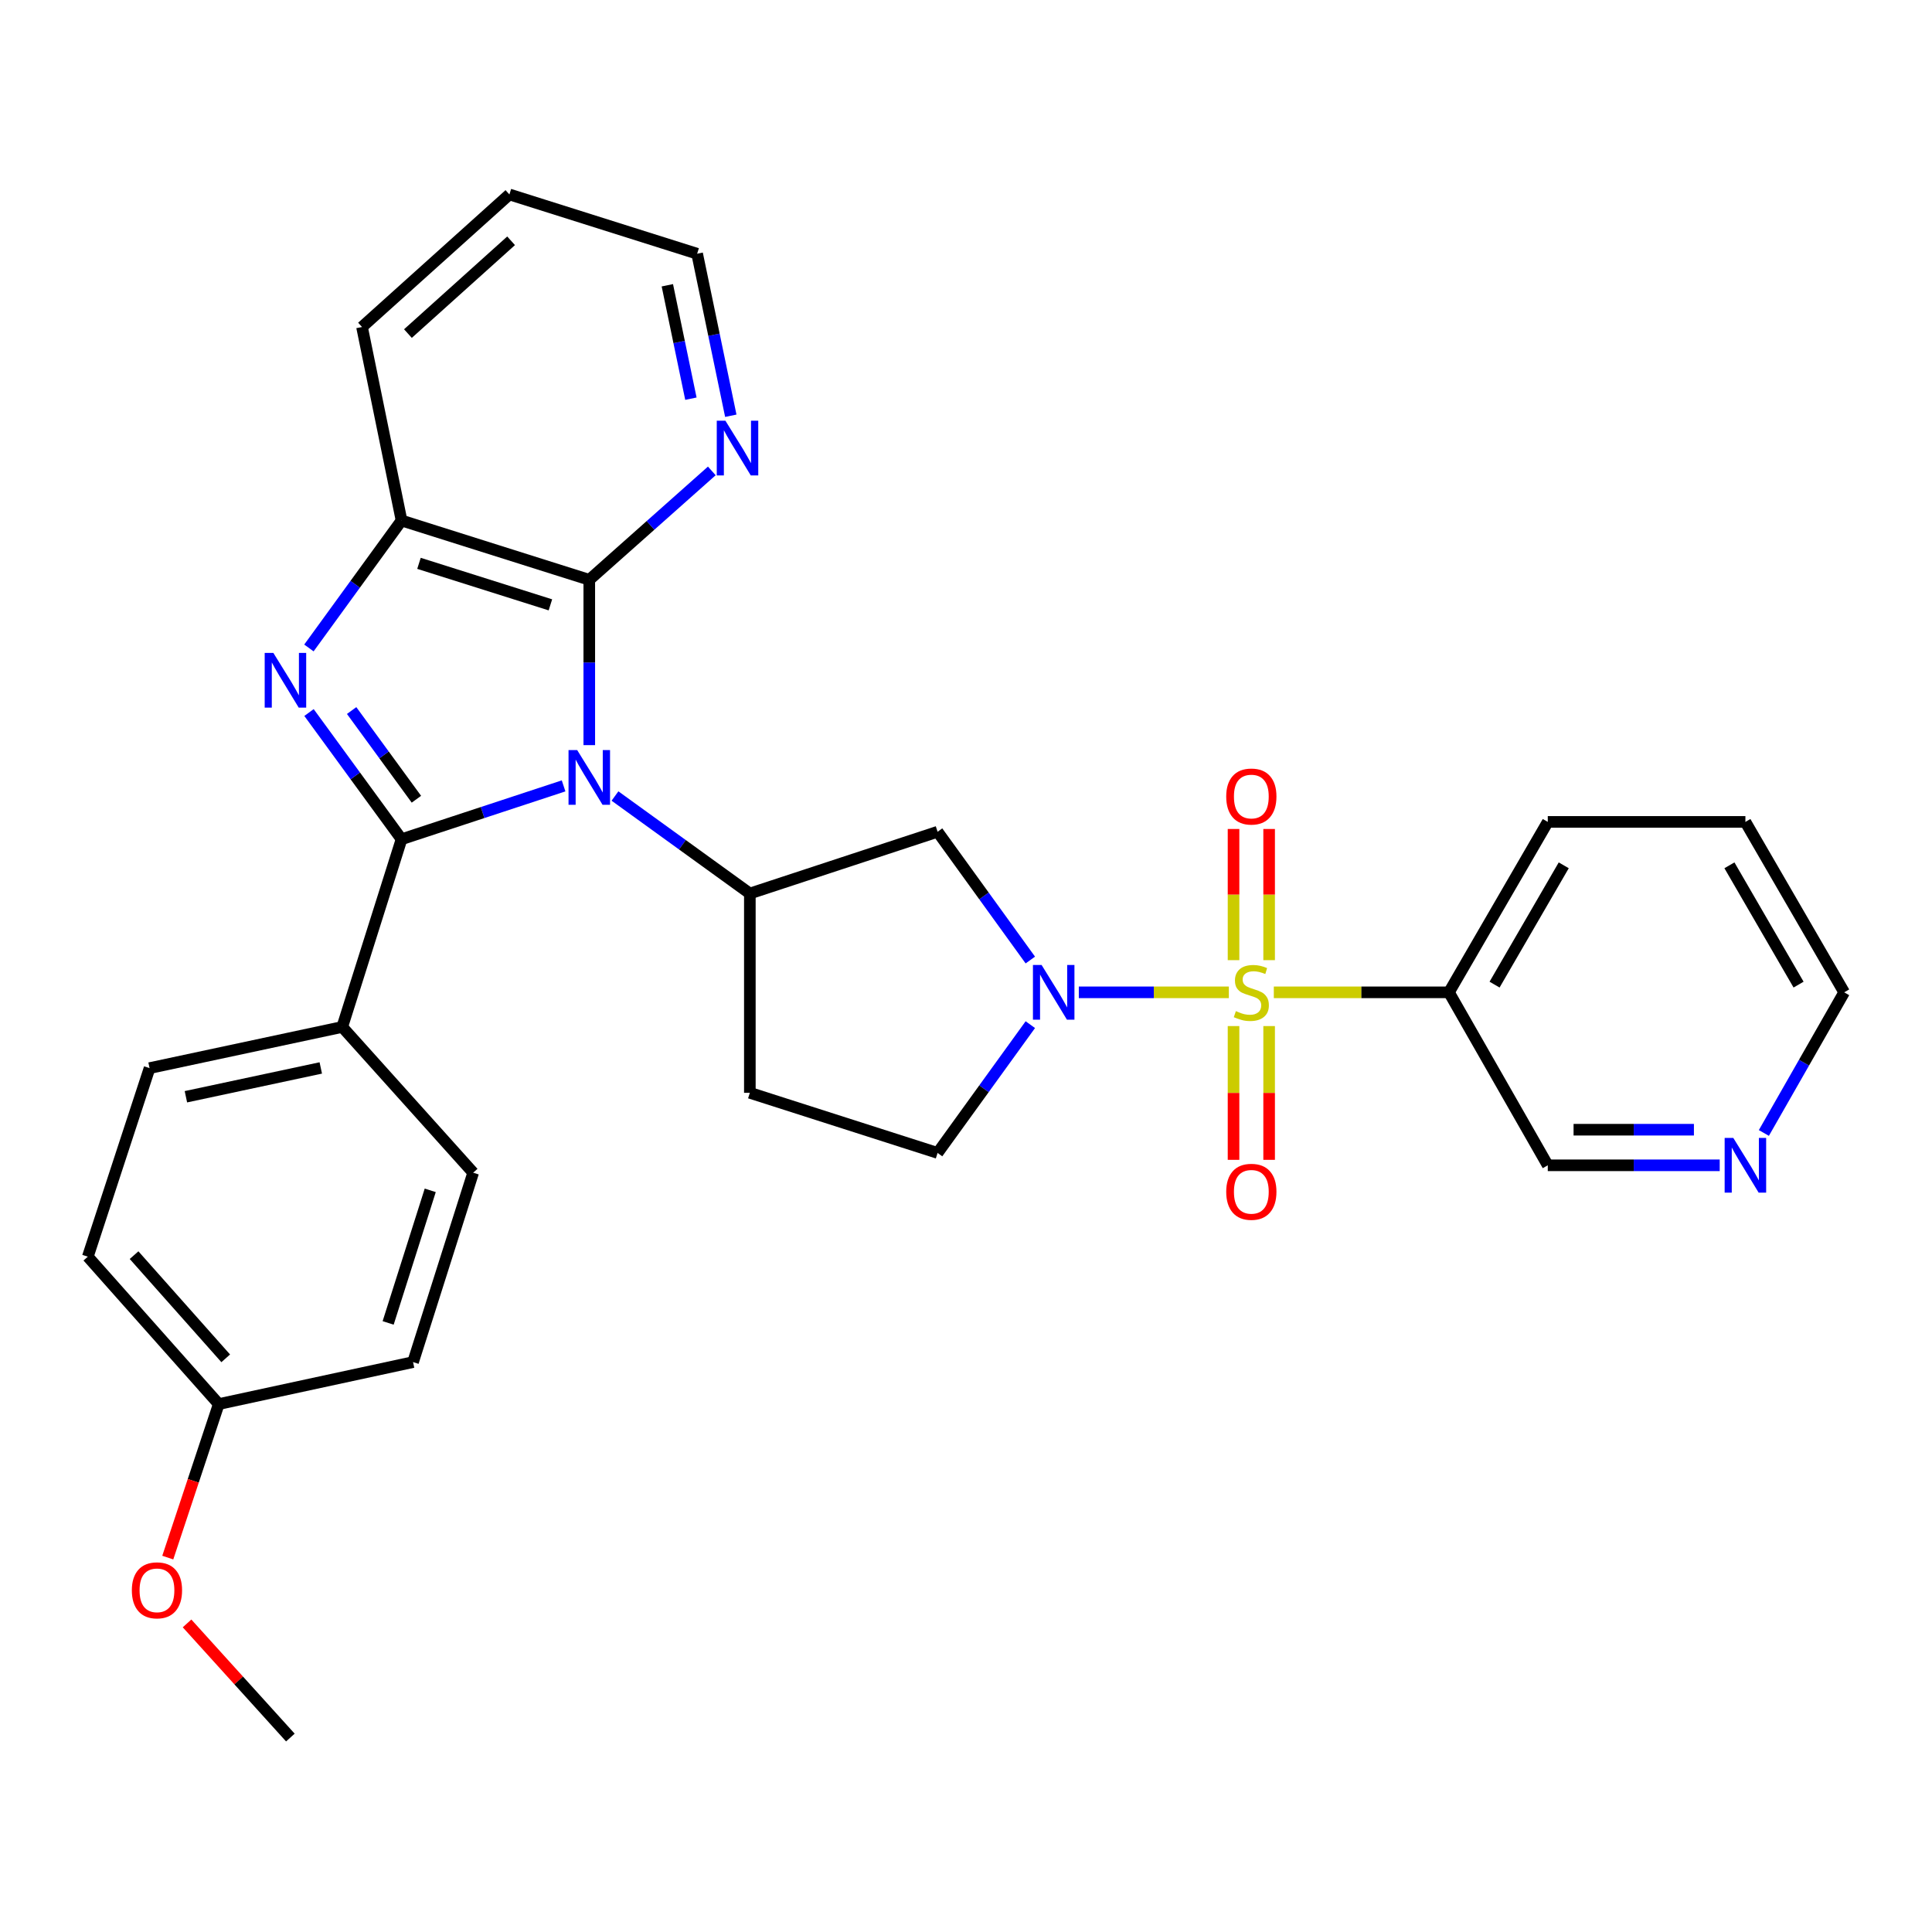 <?xml version='1.0' encoding='iso-8859-1'?>
<svg version='1.1' baseProfile='full'
              xmlns='http://www.w3.org/2000/svg'
                      xmlns:rdkit='http://www.rdkit.org/xml'
                      xmlns:xlink='http://www.w3.org/1999/xlink'
                  xml:space='preserve'
width='1000px' height='1000px' viewBox='0 0 1000 1000'>
<!-- END OF HEADER -->
<rect style='opacity:1.0;fill:#FFFFFF;stroke:none' width='1000' height='1000' x='0' y='0'> </rect>
<path class='bond-1' d='M 291.713,406.774 L 249.776,420.577' style='fill:none;fill-rule:evenodd;stroke:#0000FF;stroke-width:6px;stroke-linecap:butt;stroke-linejoin:miter;stroke-opacity:1' />
<path class='bond-1' d='M 249.776,420.577 L 207.838,434.379' style='fill:none;fill-rule:evenodd;stroke:#000000;stroke-width:6px;stroke-linecap:butt;stroke-linejoin:miter;stroke-opacity:1' />
<path class='bond-4' d='M 305.011,385.681 L 305.011,342.895' style='fill:none;fill-rule:evenodd;stroke:#0000FF;stroke-width:6px;stroke-linecap:butt;stroke-linejoin:miter;stroke-opacity:1' />
<path class='bond-4' d='M 305.011,342.895 L 305.011,300.108' style='fill:none;fill-rule:evenodd;stroke:#000000;stroke-width:6px;stroke-linecap:butt;stroke-linejoin:miter;stroke-opacity:1' />
<path class='bond-5' d='M 318.314,412.016 L 353.218,437.249' style='fill:none;fill-rule:evenodd;stroke:#0000FF;stroke-width:6px;stroke-linecap:butt;stroke-linejoin:miter;stroke-opacity:1' />
<path class='bond-5' d='M 353.218,437.249 L 388.121,462.482' style='fill:none;fill-rule:evenodd;stroke:#000000;stroke-width:6px;stroke-linecap:butt;stroke-linejoin:miter;stroke-opacity:1' />
<path class='bond-0' d='M 636.05,513.632 L 597.222,513.632' style='fill:none;fill-rule:evenodd;stroke:#CCCC00;stroke-width:6px;stroke-linecap:butt;stroke-linejoin:miter;stroke-opacity:1' />
<path class='bond-0' d='M 597.222,513.632 L 558.395,513.632' style='fill:none;fill-rule:evenodd;stroke:#0000FF;stroke-width:6px;stroke-linecap:butt;stroke-linejoin:miter;stroke-opacity:1' />
<path class='bond-8' d='M 659.325,513.632 L 704.651,513.632' style='fill:none;fill-rule:evenodd;stroke:#CCCC00;stroke-width:6px;stroke-linecap:butt;stroke-linejoin:miter;stroke-opacity:1' />
<path class='bond-8' d='M 704.651,513.632 L 749.977,513.632' style='fill:none;fill-rule:evenodd;stroke:#000000;stroke-width:6px;stroke-linecap:butt;stroke-linejoin:miter;stroke-opacity:1' />
<path class='bond-10' d='M 656.898,496.976 L 656.898,463.029' style='fill:none;fill-rule:evenodd;stroke:#CCCC00;stroke-width:6px;stroke-linecap:butt;stroke-linejoin:miter;stroke-opacity:1' />
<path class='bond-10' d='M 656.898,463.029 L 656.898,429.081' style='fill:none;fill-rule:evenodd;stroke:#FF0000;stroke-width:6px;stroke-linecap:butt;stroke-linejoin:miter;stroke-opacity:1' />
<path class='bond-10' d='M 638.477,496.976 L 638.477,463.029' style='fill:none;fill-rule:evenodd;stroke:#CCCC00;stroke-width:6px;stroke-linecap:butt;stroke-linejoin:miter;stroke-opacity:1' />
<path class='bond-10' d='M 638.477,463.029 L 638.477,429.081' style='fill:none;fill-rule:evenodd;stroke:#FF0000;stroke-width:6px;stroke-linecap:butt;stroke-linejoin:miter;stroke-opacity:1' />
<path class='bond-11' d='M 638.477,531.091 L 638.477,565.71' style='fill:none;fill-rule:evenodd;stroke:#CCCC00;stroke-width:6px;stroke-linecap:butt;stroke-linejoin:miter;stroke-opacity:1' />
<path class='bond-11' d='M 638.477,565.71 L 638.477,600.329' style='fill:none;fill-rule:evenodd;stroke:#FF0000;stroke-width:6px;stroke-linecap:butt;stroke-linejoin:miter;stroke-opacity:1' />
<path class='bond-11' d='M 656.898,531.091 L 656.898,565.71' style='fill:none;fill-rule:evenodd;stroke:#CCCC00;stroke-width:6px;stroke-linecap:butt;stroke-linejoin:miter;stroke-opacity:1' />
<path class='bond-11' d='M 656.898,565.71 L 656.898,600.329' style='fill:none;fill-rule:evenodd;stroke:#FF0000;stroke-width:6px;stroke-linecap:butt;stroke-linejoin:miter;stroke-opacity:1' />
<path class='bond-2' d='M 207.838,434.379 L 183.892,401.592' style='fill:none;fill-rule:evenodd;stroke:#000000;stroke-width:6px;stroke-linecap:butt;stroke-linejoin:miter;stroke-opacity:1' />
<path class='bond-2' d='M 183.892,401.592 L 159.946,368.805' style='fill:none;fill-rule:evenodd;stroke:#0000FF;stroke-width:6px;stroke-linecap:butt;stroke-linejoin:miter;stroke-opacity:1' />
<path class='bond-2' d='M 215.531,413.678 L 198.768,390.727' style='fill:none;fill-rule:evenodd;stroke:#000000;stroke-width:6px;stroke-linecap:butt;stroke-linejoin:miter;stroke-opacity:1' />
<path class='bond-2' d='M 198.768,390.727 L 182.006,367.776' style='fill:none;fill-rule:evenodd;stroke:#0000FF;stroke-width:6px;stroke-linecap:butt;stroke-linejoin:miter;stroke-opacity:1' />
<path class='bond-9' d='M 207.838,434.379 L 177.146,531.552' style='fill:none;fill-rule:evenodd;stroke:#000000;stroke-width:6px;stroke-linecap:butt;stroke-linejoin:miter;stroke-opacity:1' />
<path class='bond-30' d='M 159.893,335.382 L 183.866,302.399' style='fill:none;fill-rule:evenodd;stroke:#0000FF;stroke-width:6px;stroke-linecap:butt;stroke-linejoin:miter;stroke-opacity:1' />
<path class='bond-30' d='M 183.866,302.399 L 207.838,269.417' style='fill:none;fill-rule:evenodd;stroke:#000000;stroke-width:6px;stroke-linecap:butt;stroke-linejoin:miter;stroke-opacity:1' />
<path class='bond-3' d='M 533.295,496.908 L 509.295,463.714' style='fill:none;fill-rule:evenodd;stroke:#0000FF;stroke-width:6px;stroke-linecap:butt;stroke-linejoin:miter;stroke-opacity:1' />
<path class='bond-3' d='M 509.295,463.714 L 485.294,430.521' style='fill:none;fill-rule:evenodd;stroke:#000000;stroke-width:6px;stroke-linecap:butt;stroke-linejoin:miter;stroke-opacity:1' />
<path class='bond-31' d='M 533.297,530.356 L 509.295,563.554' style='fill:none;fill-rule:evenodd;stroke:#0000FF;stroke-width:6px;stroke-linecap:butt;stroke-linejoin:miter;stroke-opacity:1' />
<path class='bond-31' d='M 509.295,563.554 L 485.294,596.753' style='fill:none;fill-rule:evenodd;stroke:#000000;stroke-width:6px;stroke-linecap:butt;stroke-linejoin:miter;stroke-opacity:1' />
<path class='bond-6' d='M 305.011,300.108 L 207.838,269.417' style='fill:none;fill-rule:evenodd;stroke:#000000;stroke-width:6px;stroke-linecap:butt;stroke-linejoin:miter;stroke-opacity:1' />
<path class='bond-6' d='M 284.887,313.071 L 216.866,291.586' style='fill:none;fill-rule:evenodd;stroke:#000000;stroke-width:6px;stroke-linecap:butt;stroke-linejoin:miter;stroke-opacity:1' />
<path class='bond-13' d='M 305.011,300.108 L 336.72,271.927' style='fill:none;fill-rule:evenodd;stroke:#000000;stroke-width:6px;stroke-linecap:butt;stroke-linejoin:miter;stroke-opacity:1' />
<path class='bond-13' d='M 336.72,271.927 L 368.429,243.745' style='fill:none;fill-rule:evenodd;stroke:#0000FF;stroke-width:6px;stroke-linecap:butt;stroke-linejoin:miter;stroke-opacity:1' />
<path class='bond-7' d='M 388.121,462.482 L 485.294,430.521' style='fill:none;fill-rule:evenodd;stroke:#000000;stroke-width:6px;stroke-linecap:butt;stroke-linejoin:miter;stroke-opacity:1' />
<path class='bond-12' d='M 388.121,462.482 L 388.121,565.641' style='fill:none;fill-rule:evenodd;stroke:#000000;stroke-width:6px;stroke-linecap:butt;stroke-linejoin:miter;stroke-opacity:1' />
<path class='bond-23' d='M 207.838,269.417 L 187.38,169.256' style='fill:none;fill-rule:evenodd;stroke:#000000;stroke-width:6px;stroke-linecap:butt;stroke-linejoin:miter;stroke-opacity:1' />
<path class='bond-18' d='M 749.977,513.632 L 801.127,603.159' style='fill:none;fill-rule:evenodd;stroke:#000000;stroke-width:6px;stroke-linecap:butt;stroke-linejoin:miter;stroke-opacity:1' />
<path class='bond-22' d='M 749.977,513.632 L 801.127,425.414' style='fill:none;fill-rule:evenodd;stroke:#000000;stroke-width:6px;stroke-linecap:butt;stroke-linejoin:miter;stroke-opacity:1' />
<path class='bond-22' d='M 773.586,509.639 L 809.391,447.887' style='fill:none;fill-rule:evenodd;stroke:#000000;stroke-width:6px;stroke-linecap:butt;stroke-linejoin:miter;stroke-opacity:1' />
<path class='bond-16' d='M 177.146,531.552 L 77.415,552.859' style='fill:none;fill-rule:evenodd;stroke:#000000;stroke-width:6px;stroke-linecap:butt;stroke-linejoin:miter;stroke-opacity:1' />
<path class='bond-16' d='M 166.036,552.762 L 96.224,567.678' style='fill:none;fill-rule:evenodd;stroke:#000000;stroke-width:6px;stroke-linecap:butt;stroke-linejoin:miter;stroke-opacity:1' />
<path class='bond-17' d='M 177.146,531.552 L 244.916,606.987' style='fill:none;fill-rule:evenodd;stroke:#000000;stroke-width:6px;stroke-linecap:butt;stroke-linejoin:miter;stroke-opacity:1' />
<path class='bond-14' d='M 388.121,565.641 L 485.294,596.753' style='fill:none;fill-rule:evenodd;stroke:#000000;stroke-width:6px;stroke-linecap:butt;stroke-linejoin:miter;stroke-opacity:1' />
<path class='bond-25' d='M 378.26,215.191 L 369.549,173.26' style='fill:none;fill-rule:evenodd;stroke:#0000FF;stroke-width:6px;stroke-linecap:butt;stroke-linejoin:miter;stroke-opacity:1' />
<path class='bond-25' d='M 369.549,173.26 L 360.837,131.328' style='fill:none;fill-rule:evenodd;stroke:#000000;stroke-width:6px;stroke-linecap:butt;stroke-linejoin:miter;stroke-opacity:1' />
<path class='bond-25' d='M 357.61,206.358 L 351.512,177.007' style='fill:none;fill-rule:evenodd;stroke:#0000FF;stroke-width:6px;stroke-linecap:butt;stroke-linejoin:miter;stroke-opacity:1' />
<path class='bond-25' d='M 351.512,177.007 L 345.415,147.655' style='fill:none;fill-rule:evenodd;stroke:#000000;stroke-width:6px;stroke-linecap:butt;stroke-linejoin:miter;stroke-opacity:1' />
<path class='bond-15' d='M 890.119,603.159 L 845.623,603.159' style='fill:none;fill-rule:evenodd;stroke:#0000FF;stroke-width:6px;stroke-linecap:butt;stroke-linejoin:miter;stroke-opacity:1' />
<path class='bond-15' d='M 845.623,603.159 L 801.127,603.159' style='fill:none;fill-rule:evenodd;stroke:#000000;stroke-width:6px;stroke-linecap:butt;stroke-linejoin:miter;stroke-opacity:1' />
<path class='bond-15' d='M 876.77,584.738 L 845.623,584.738' style='fill:none;fill-rule:evenodd;stroke:#0000FF;stroke-width:6px;stroke-linecap:butt;stroke-linejoin:miter;stroke-opacity:1' />
<path class='bond-15' d='M 845.623,584.738 L 814.476,584.738' style='fill:none;fill-rule:evenodd;stroke:#000000;stroke-width:6px;stroke-linecap:butt;stroke-linejoin:miter;stroke-opacity:1' />
<path class='bond-34' d='M 912.975,586.422 L 933.76,550.027' style='fill:none;fill-rule:evenodd;stroke:#0000FF;stroke-width:6px;stroke-linecap:butt;stroke-linejoin:miter;stroke-opacity:1' />
<path class='bond-34' d='M 933.76,550.027 L 954.545,513.632' style='fill:none;fill-rule:evenodd;stroke:#000000;stroke-width:6px;stroke-linecap:butt;stroke-linejoin:miter;stroke-opacity:1' />
<path class='bond-20' d='M 77.415,552.859 L 45.455,650.451' style='fill:none;fill-rule:evenodd;stroke:#000000;stroke-width:6px;stroke-linecap:butt;stroke-linejoin:miter;stroke-opacity:1' />
<path class='bond-21' d='M 244.916,606.987 L 213.794,705.019' style='fill:none;fill-rule:evenodd;stroke:#000000;stroke-width:6px;stroke-linecap:butt;stroke-linejoin:miter;stroke-opacity:1' />
<path class='bond-21' d='M 222.69,616.118 L 200.905,684.74' style='fill:none;fill-rule:evenodd;stroke:#000000;stroke-width:6px;stroke-linecap:butt;stroke-linejoin:miter;stroke-opacity:1' />
<path class='bond-19' d='M 113.224,726.746 L 213.794,705.019' style='fill:none;fill-rule:evenodd;stroke:#000000;stroke-width:6px;stroke-linecap:butt;stroke-linejoin:miter;stroke-opacity:1' />
<path class='bond-24' d='M 113.224,726.746 L 100.032,766.478' style='fill:none;fill-rule:evenodd;stroke:#000000;stroke-width:6px;stroke-linecap:butt;stroke-linejoin:miter;stroke-opacity:1' />
<path class='bond-24' d='M 100.032,766.478 L 86.84,806.211' style='fill:none;fill-rule:evenodd;stroke:#FF0000;stroke-width:6px;stroke-linecap:butt;stroke-linejoin:miter;stroke-opacity:1' />
<path class='bond-33' d='M 113.224,726.746 L 45.455,650.451' style='fill:none;fill-rule:evenodd;stroke:#000000;stroke-width:6px;stroke-linecap:butt;stroke-linejoin:miter;stroke-opacity:1' />
<path class='bond-33' d='M 116.831,703.068 L 69.393,649.661' style='fill:none;fill-rule:evenodd;stroke:#000000;stroke-width:6px;stroke-linecap:butt;stroke-linejoin:miter;stroke-opacity:1' />
<path class='bond-28' d='M 801.127,425.414 L 903.416,425.414' style='fill:none;fill-rule:evenodd;stroke:#000000;stroke-width:6px;stroke-linecap:butt;stroke-linejoin:miter;stroke-opacity:1' />
<path class='bond-32' d='M 187.38,169.256 L 263.665,100.647' style='fill:none;fill-rule:evenodd;stroke:#000000;stroke-width:6px;stroke-linecap:butt;stroke-linejoin:miter;stroke-opacity:1' />
<path class='bond-32' d='M 211.142,172.661 L 264.541,124.635' style='fill:none;fill-rule:evenodd;stroke:#000000;stroke-width:6px;stroke-linecap:butt;stroke-linejoin:miter;stroke-opacity:1' />
<path class='bond-27' d='M 96.815,840.273 L 123.554,869.813' style='fill:none;fill-rule:evenodd;stroke:#FF0000;stroke-width:6px;stroke-linecap:butt;stroke-linejoin:miter;stroke-opacity:1' />
<path class='bond-27' d='M 123.554,869.813 L 150.292,899.353' style='fill:none;fill-rule:evenodd;stroke:#000000;stroke-width:6px;stroke-linecap:butt;stroke-linejoin:miter;stroke-opacity:1' />
<path class='bond-29' d='M 360.837,131.328 L 263.665,100.647' style='fill:none;fill-rule:evenodd;stroke:#000000;stroke-width:6px;stroke-linecap:butt;stroke-linejoin:miter;stroke-opacity:1' />
<path class='bond-26' d='M 954.545,513.632 L 903.416,425.414' style='fill:none;fill-rule:evenodd;stroke:#000000;stroke-width:6px;stroke-linecap:butt;stroke-linejoin:miter;stroke-opacity:1' />
<path class='bond-26' d='M 930.938,509.636 L 895.148,447.884' style='fill:none;fill-rule:evenodd;stroke:#000000;stroke-width:6px;stroke-linecap:butt;stroke-linejoin:miter;stroke-opacity:1' />
<path  class='atom-0' d='M 298.751 388.238
L 308.031 403.238
Q 308.951 404.718, 310.431 407.398
Q 311.911 410.078, 311.991 410.238
L 311.991 388.238
L 315.751 388.238
L 315.751 416.558
L 311.871 416.558
L 301.911 400.158
Q 300.751 398.238, 299.511 396.038
Q 298.311 393.838, 297.951 393.158
L 297.951 416.558
L 294.271 416.558
L 294.271 388.238
L 298.751 388.238
' fill='#0000FF'/>
<path  class='atom-1' d='M 639.688 523.352
Q 640.008 523.472, 641.328 524.032
Q 642.648 524.592, 644.088 524.952
Q 645.568 525.272, 647.008 525.272
Q 649.688 525.272, 651.248 523.992
Q 652.808 522.672, 652.808 520.392
Q 652.808 518.832, 652.008 517.872
Q 651.248 516.912, 650.048 516.392
Q 648.848 515.872, 646.848 515.272
Q 644.328 514.512, 642.808 513.792
Q 641.328 513.072, 640.248 511.552
Q 639.208 510.032, 639.208 507.472
Q 639.208 503.912, 641.608 501.712
Q 644.048 499.512, 648.848 499.512
Q 652.128 499.512, 655.848 501.072
L 654.928 504.152
Q 651.528 502.752, 648.968 502.752
Q 646.208 502.752, 644.688 503.912
Q 643.168 505.032, 643.208 506.992
Q 643.208 508.512, 643.968 509.432
Q 644.768 510.352, 645.888 510.872
Q 647.048 511.392, 648.968 511.992
Q 651.528 512.792, 653.048 513.592
Q 654.568 514.392, 655.648 516.032
Q 656.768 517.632, 656.768 520.392
Q 656.768 524.312, 654.128 526.432
Q 651.528 528.512, 647.168 528.512
Q 644.648 528.512, 642.728 527.952
Q 640.848 527.432, 638.608 526.512
L 639.688 523.352
' fill='#CCCC00'/>
<path  class='atom-3' d='M 141.484 337.937
L 150.764 352.937
Q 151.684 354.417, 153.164 357.097
Q 154.644 359.777, 154.724 359.937
L 154.724 337.937
L 158.484 337.937
L 158.484 366.257
L 154.604 366.257
L 144.644 349.857
Q 143.484 347.937, 142.244 345.737
Q 141.044 343.537, 140.684 342.857
L 140.684 366.257
L 137.004 366.257
L 137.004 337.937
L 141.484 337.937
' fill='#0000FF'/>
<path  class='atom-4' d='M 539.128 499.472
L 548.408 514.472
Q 549.328 515.952, 550.808 518.632
Q 552.288 521.312, 552.368 521.472
L 552.368 499.472
L 556.128 499.472
L 556.128 527.792
L 552.248 527.792
L 542.288 511.392
Q 541.128 509.472, 539.888 507.272
Q 538.688 505.072, 538.328 504.392
L 538.328 527.792
L 534.648 527.792
L 534.648 499.472
L 539.128 499.472
' fill='#0000FF'/>
<path  class='atom-11' d='M 634.688 412.282
Q 634.688 405.482, 638.048 401.682
Q 641.408 397.882, 647.688 397.882
Q 653.968 397.882, 657.328 401.682
Q 660.688 405.482, 660.688 412.282
Q 660.688 419.162, 657.288 423.082
Q 653.888 426.962, 647.688 426.962
Q 641.448 426.962, 638.048 423.082
Q 634.688 419.202, 634.688 412.282
M 647.688 423.762
Q 652.008 423.762, 654.328 420.882
Q 656.688 417.962, 656.688 412.282
Q 656.688 406.722, 654.328 403.922
Q 652.008 401.082, 647.688 401.082
Q 643.368 401.082, 641.008 403.882
Q 638.688 406.682, 638.688 412.282
Q 638.688 418.002, 641.008 420.882
Q 643.368 423.762, 647.688 423.762
' fill='#FF0000'/>
<path  class='atom-12' d='M 634.688 616.871
Q 634.688 610.071, 638.048 606.271
Q 641.408 602.471, 647.688 602.471
Q 653.968 602.471, 657.328 606.271
Q 660.688 610.071, 660.688 616.871
Q 660.688 623.751, 657.288 627.671
Q 653.888 631.551, 647.688 631.551
Q 641.448 631.551, 638.048 627.671
Q 634.688 623.791, 634.688 616.871
M 647.688 628.351
Q 652.008 628.351, 654.328 625.471
Q 656.688 622.551, 656.688 616.871
Q 656.688 611.311, 654.328 608.511
Q 652.008 605.671, 647.688 605.671
Q 643.368 605.671, 641.008 608.471
Q 638.688 611.271, 638.688 616.871
Q 638.688 622.591, 641.008 625.471
Q 643.368 628.351, 647.688 628.351
' fill='#FF0000'/>
<path  class='atom-14' d='M 375.475 217.759
L 384.755 232.759
Q 385.675 234.239, 387.155 236.919
Q 388.635 239.599, 388.715 239.759
L 388.715 217.759
L 392.475 217.759
L 392.475 246.079
L 388.595 246.079
L 378.635 229.679
Q 377.475 227.759, 376.235 225.559
Q 375.035 223.359, 374.675 222.679
L 374.675 246.079
L 370.995 246.079
L 370.995 217.759
L 375.475 217.759
' fill='#0000FF'/>
<path  class='atom-16' d='M 897.156 588.999
L 906.436 603.999
Q 907.356 605.479, 908.836 608.159
Q 910.316 610.839, 910.396 610.999
L 910.396 588.999
L 914.156 588.999
L 914.156 617.319
L 910.276 617.319
L 900.316 600.919
Q 899.156 598.999, 897.916 596.799
Q 896.716 594.599, 896.356 593.919
L 896.356 617.319
L 892.676 617.319
L 892.676 588.999
L 897.156 588.999
' fill='#0000FF'/>
<path  class='atom-25' d='M 68.243 823.149
Q 68.243 816.349, 71.603 812.549
Q 74.963 808.749, 81.243 808.749
Q 87.523 808.749, 90.883 812.549
Q 94.243 816.349, 94.243 823.149
Q 94.243 830.029, 90.843 833.949
Q 87.443 837.829, 81.243 837.829
Q 75.003 837.829, 71.603 833.949
Q 68.243 830.069, 68.243 823.149
M 81.243 834.629
Q 85.563 834.629, 87.883 831.749
Q 90.243 828.829, 90.243 823.149
Q 90.243 817.589, 87.883 814.789
Q 85.563 811.949, 81.243 811.949
Q 76.923 811.949, 74.563 814.749
Q 72.243 817.549, 72.243 823.149
Q 72.243 828.869, 74.563 831.749
Q 76.923 834.629, 81.243 834.629
' fill='#FF0000'/>
</svg>
